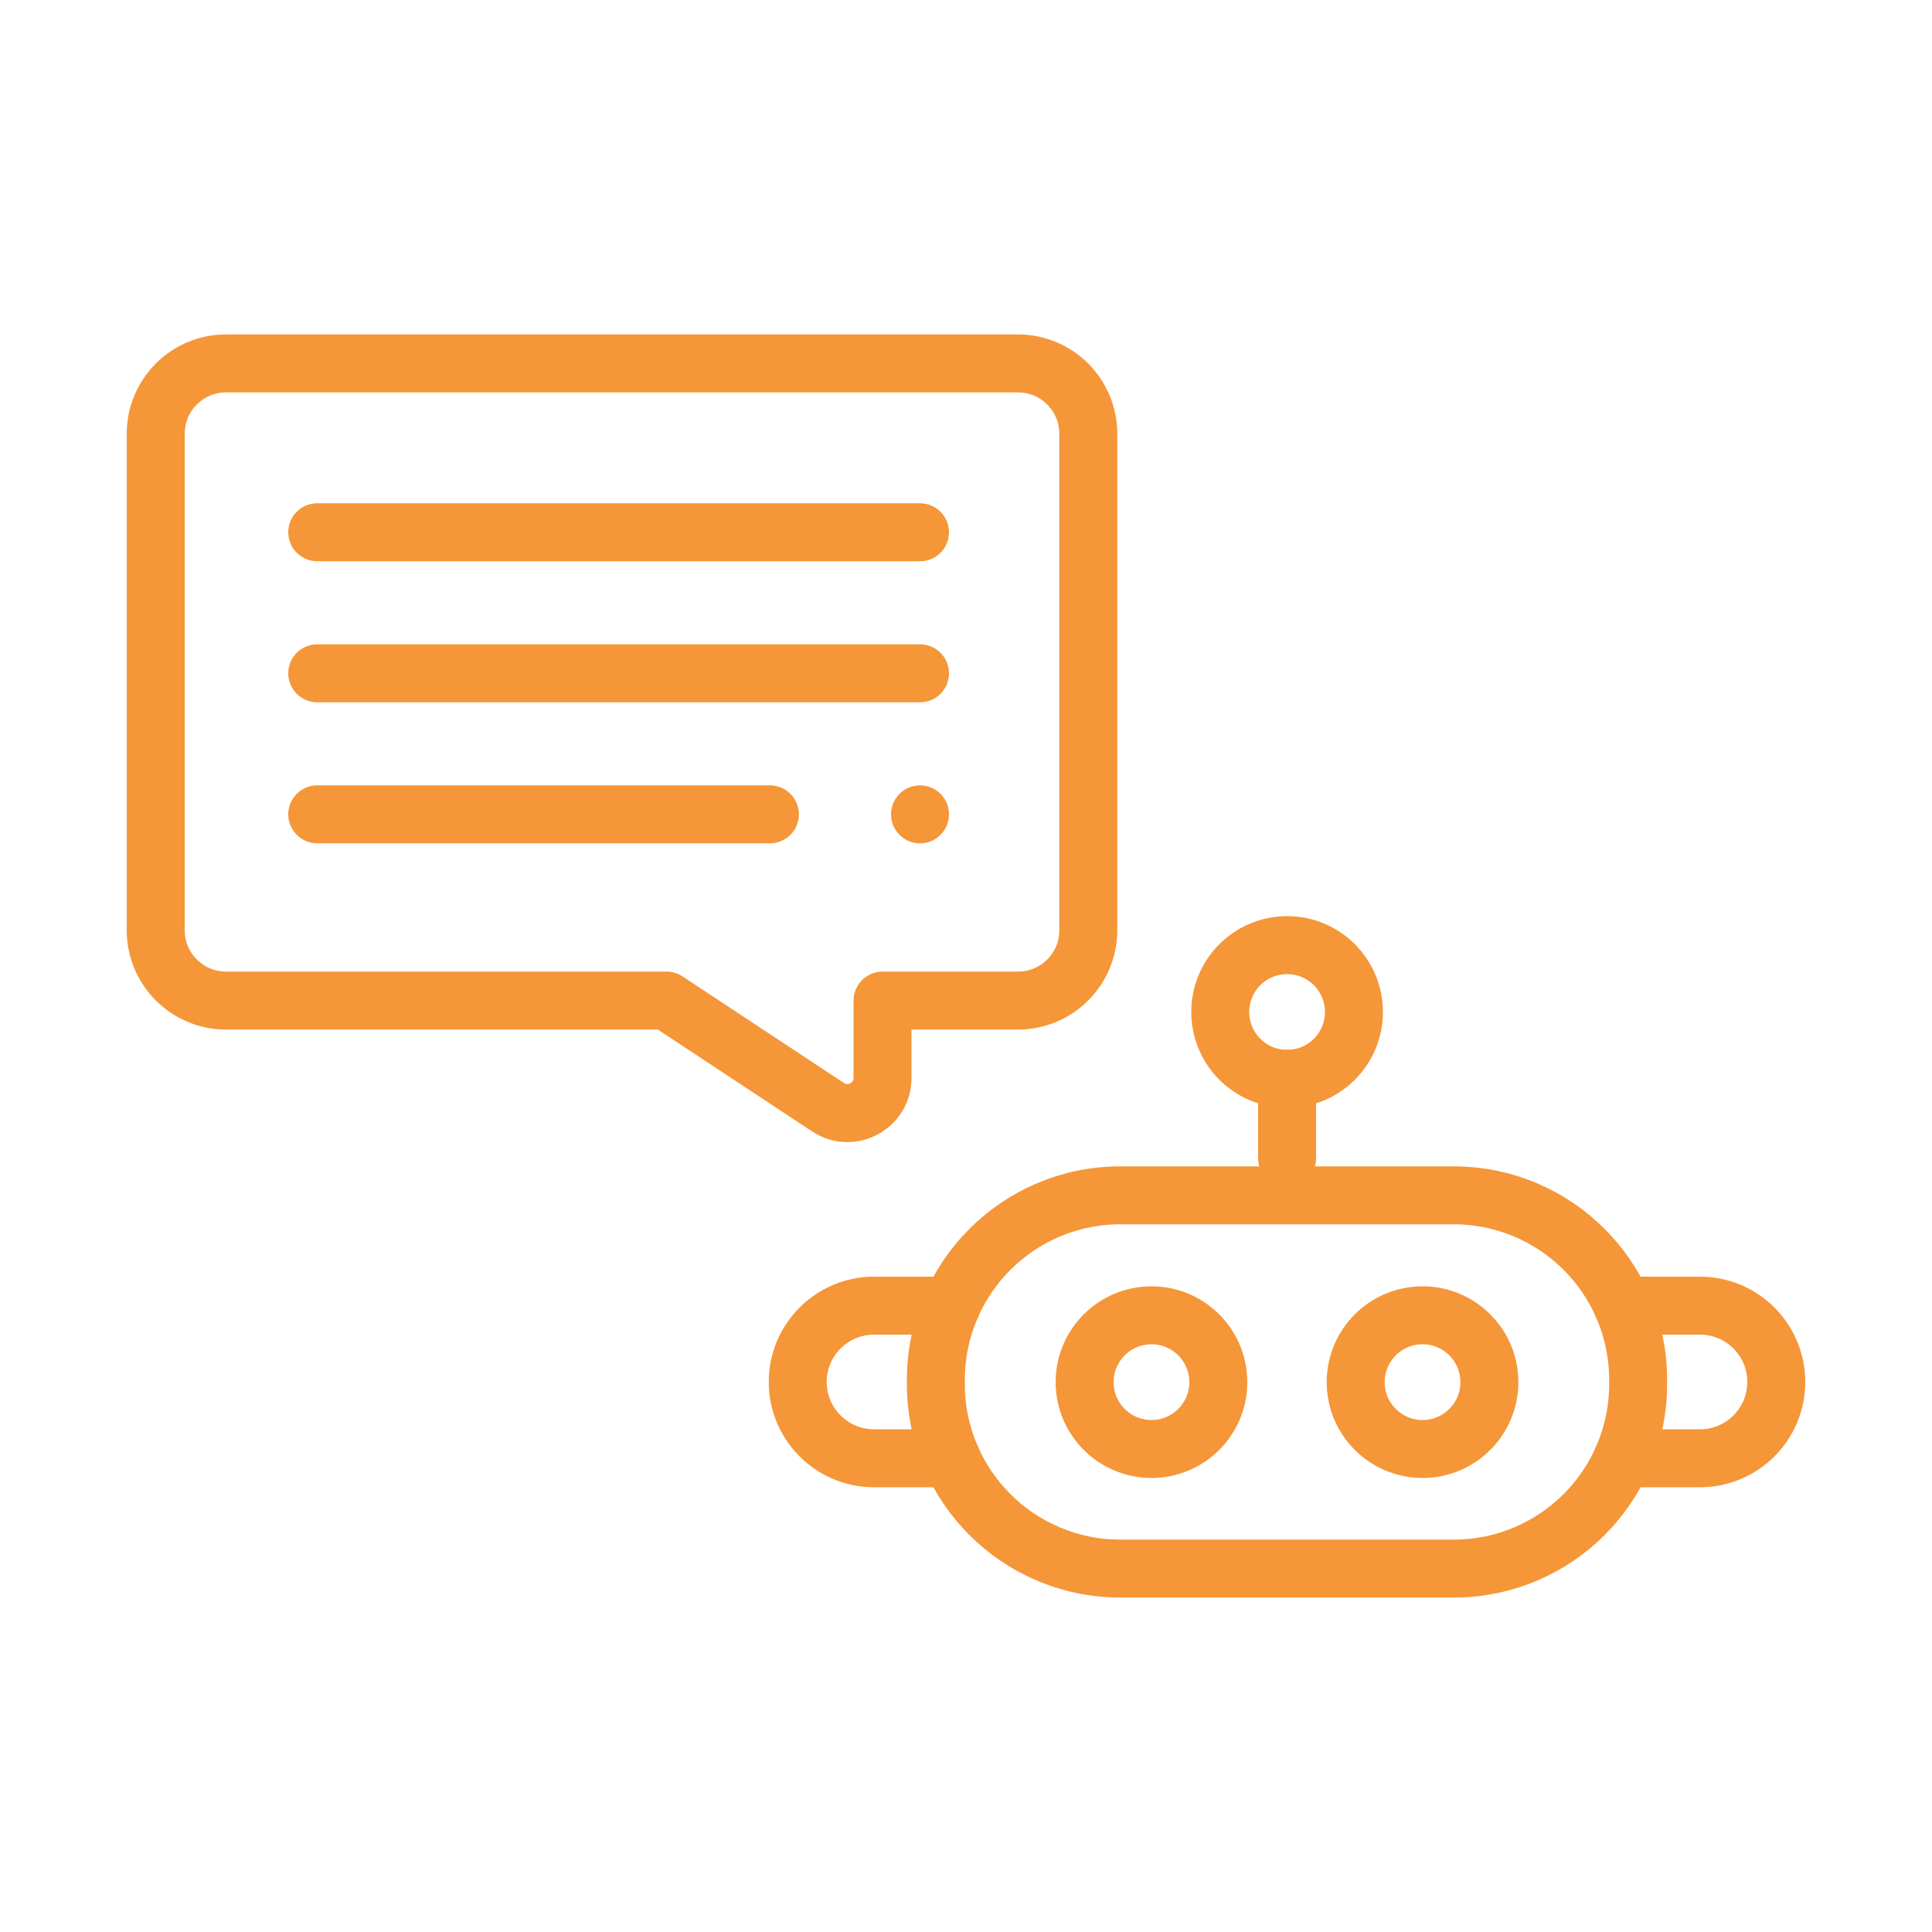<?xml version="1.0" encoding="UTF-8"?> <svg xmlns="http://www.w3.org/2000/svg" id="Layer_1" data-name="Layer 1" viewBox="0 0 100 100"><defs><style> .cls-1 { fill: none; stroke: #f59638; stroke-linecap: round; stroke-linejoin: round; stroke-width: 3px; } </style></defs><path class="cls-1" d="m75.24,81.19h-17.25c-5.27,0-9.55-4.27-9.55-9.55v-.22c0-5.27,4.27-9.55,9.55-9.55h17.25c5.27,0,9.55,4.27,9.55,9.55v.22c0,5.27-4.27,9.55-9.55,9.55Z"></path><line class="cls-1" x1="66.62" y1="55.84" x2="66.62" y2="59.95"></line><circle class="cls-1" cx="66.62" cy="52.38" r="3.46"></circle><circle class="cls-1" cx="59.6" cy="71.54" r="3.46"></circle><circle class="cls-1" cx="73.63" cy="71.54" r="3.46"></circle><path class="cls-1" d="m49.25,75.48h-4.01c-2.18,0-3.95-1.77-3.95-3.95h0c0-2.18,1.77-3.95,3.95-3.95h4.01"></path><path class="cls-1" d="m83.98,67.58h4.01c2.18,0,3.95,1.77,3.95,3.95h0c0,2.18-1.77,3.95-3.95,3.95h-4.01"></path><path class="cls-1" d="m52.69,18.81H11.7c-2.01,0-3.64,1.63-3.64,3.64v25.7c0,2.01,1.63,3.64,3.64,3.64h22.8l8.36,5.52c1.21.8,2.82-.07,2.82-1.52v-4h7.01c2.01,0,3.64-1.63,3.64-3.64v-25.7c0-2.01-1.63-3.64-3.64-3.64Z"></path><line class="cls-1" x1="47.62" y1="27.55" x2="16.42" y2="27.55"></line><line class="cls-1" x1="47.62" y1="34.85" x2="16.42" y2="34.85"></line><line class="cls-1" x1="39.85" y1="42.15" x2="16.42" y2="42.15"></line><line class="cls-1" x1="47.62" y1="42.15" x2="47.62" y2="42.15"></line></svg> 